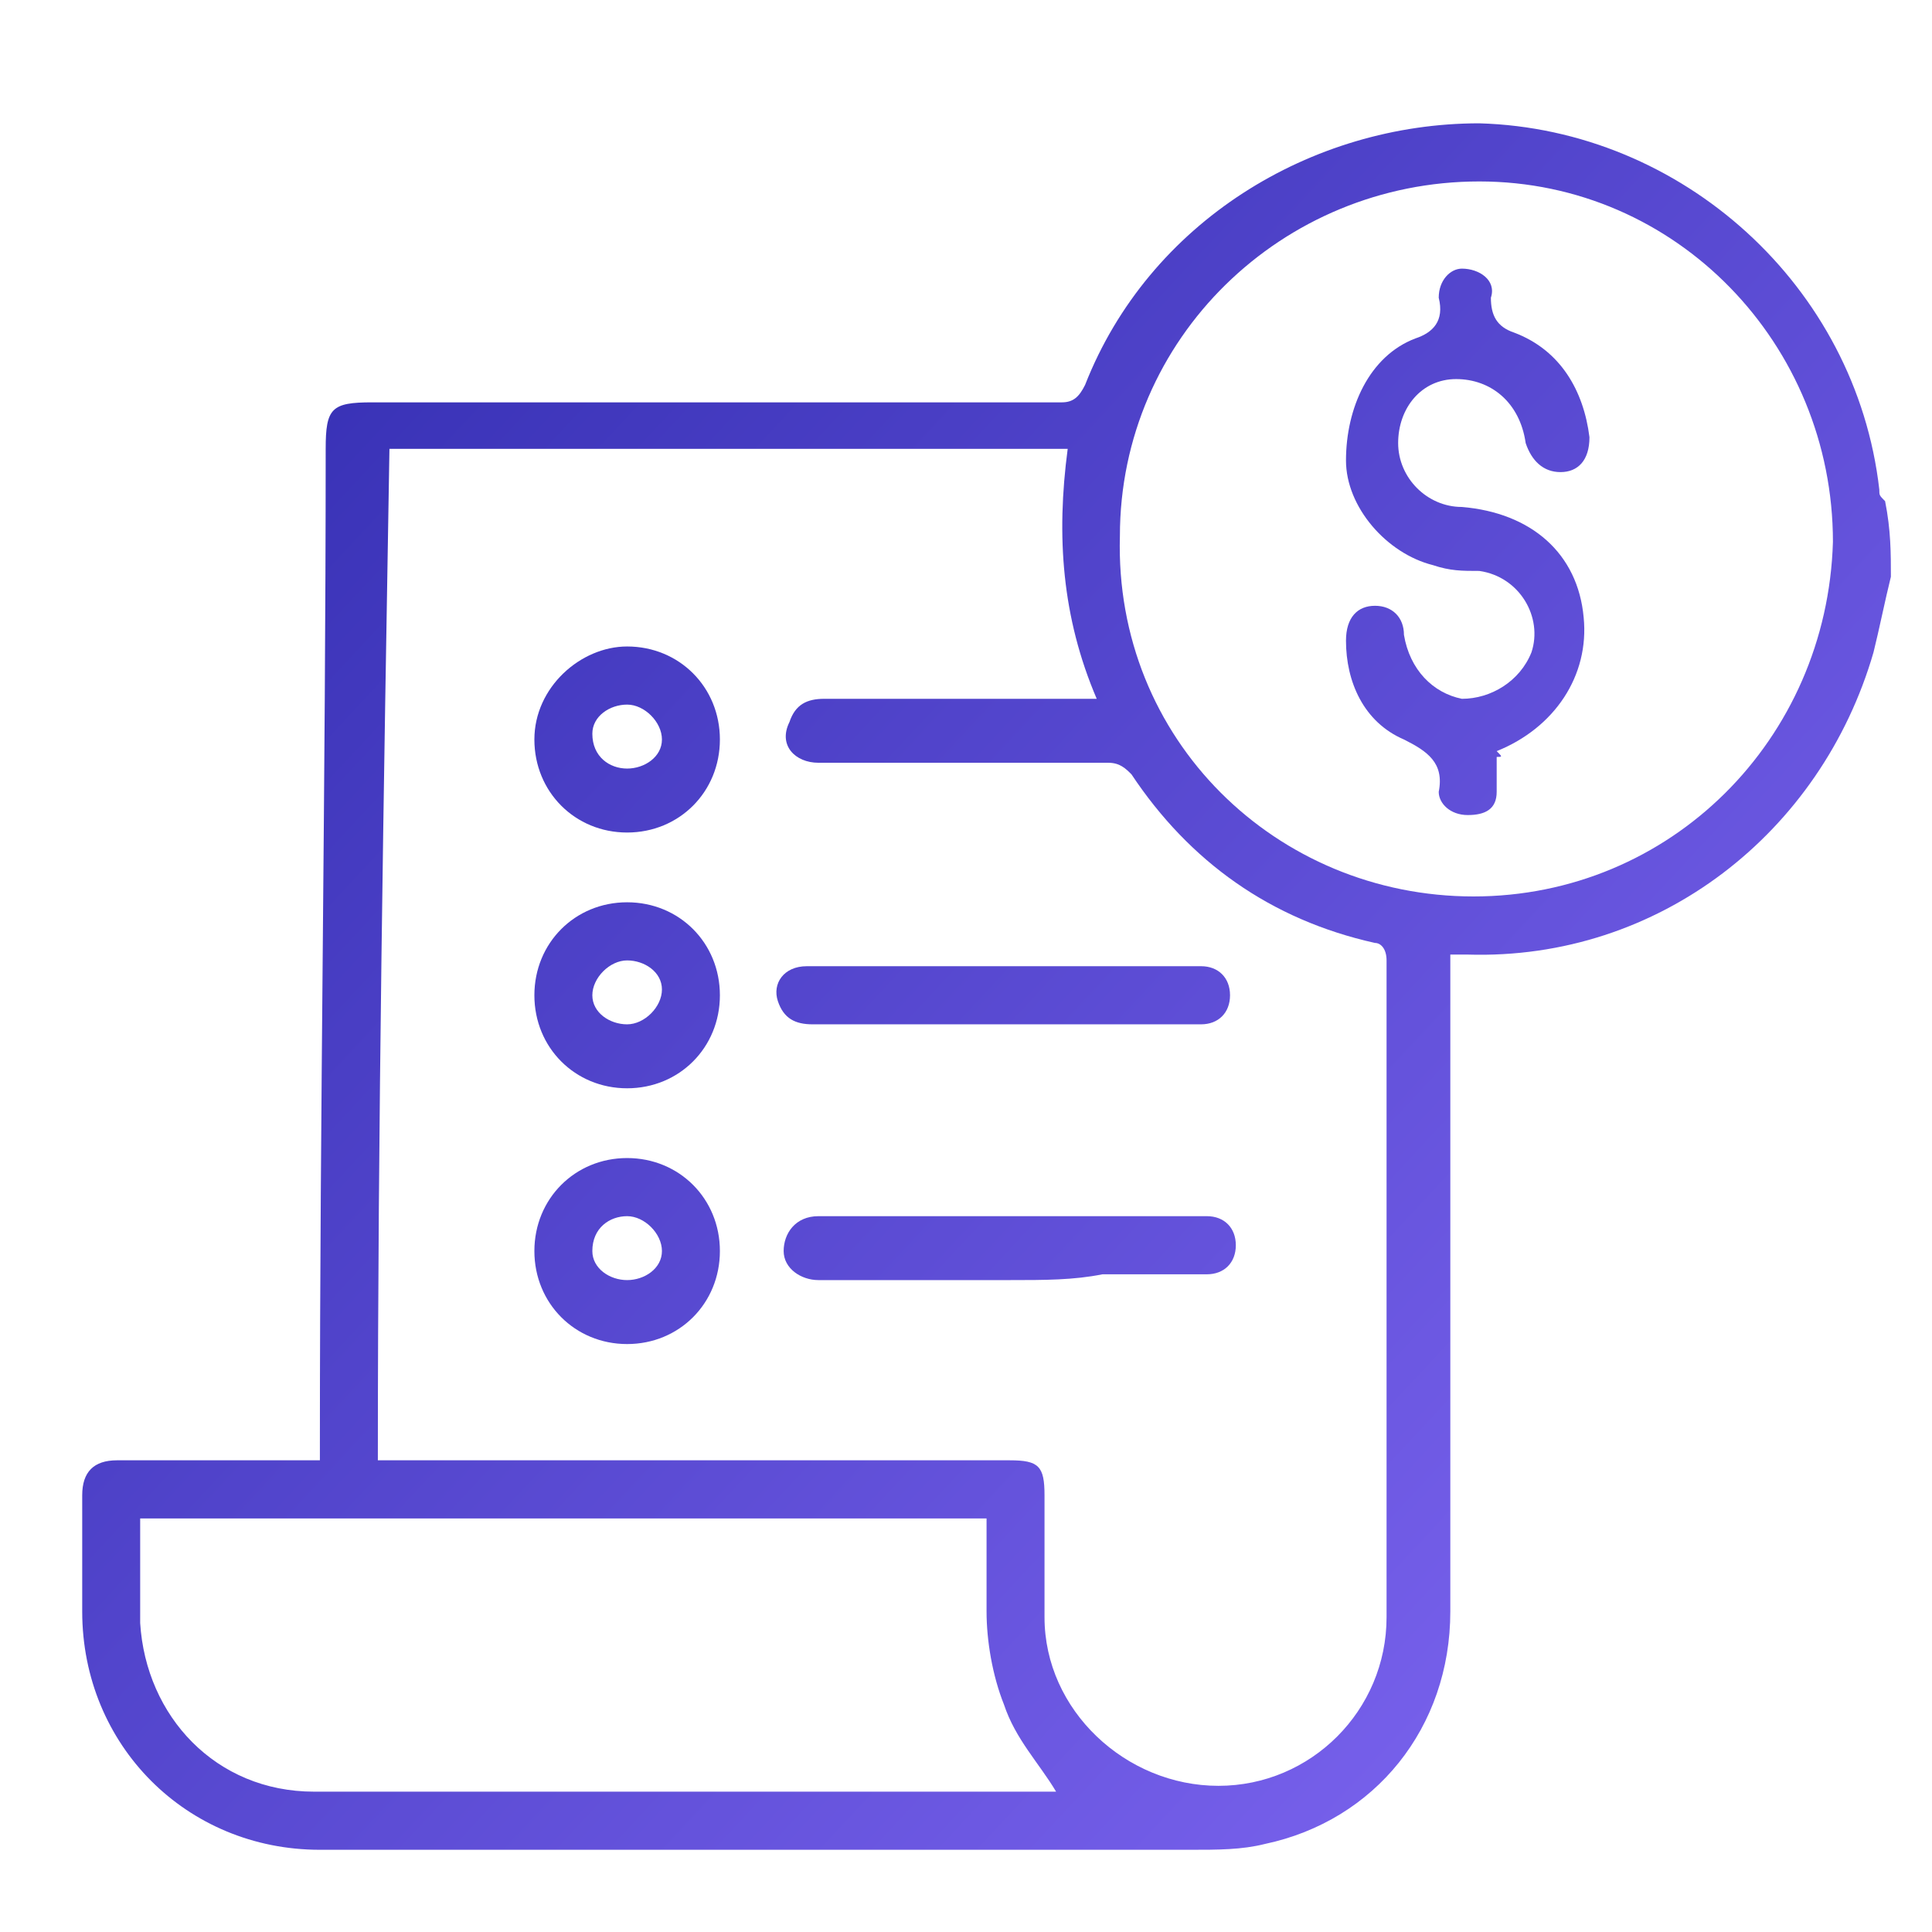 <?xml version="1.0" encoding="UTF-8"?>
<svg xmlns="http://www.w3.org/2000/svg" width="47" height="47" viewBox="0 0 47 47" fill="none">
  <path d="M46 14.03C45.859 14.596 45.718 15.303 45.577 15.869C44.308 20.253 40.359 23.364 35.705 23.222C35.564 23.222 35.423 23.222 35.282 23.222C35.282 23.364 35.282 23.505 35.282 23.788C35.282 28.879 35.282 34.111 35.282 39.202C35.282 42.03 33.449 44.293 30.769 44.859C30.205 45 29.641 45 28.936 45C21.885 45 14.833 45 7.782 45C4.538 45 2 42.455 2 39.202C2 38.212 2 37.364 2 36.374C2 35.808 2.282 35.525 2.846 35.525C4.256 35.525 5.667 35.525 7.218 35.525C7.359 35.525 7.5 35.525 7.782 35.525C7.782 35.384 7.782 35.242 7.782 35.101C7.782 27.04 7.923 18.98 7.923 10.919C7.923 9.929 8.064 9.788 9.051 9.788C14.692 9.788 20.192 9.788 25.833 9.788C26.115 9.788 26.256 9.646 26.397 9.364C27.949 5.404 31.897 3 35.987 3C40.923 3.141 45.154 6.96 45.718 11.909C45.718 12.05 45.718 12.05 45.859 12.192C46 12.899 46 13.465 46 14.03ZM9.192 35.525C9.474 35.525 9.615 35.525 9.756 35.525C14.692 35.525 19.628 35.525 24.564 35.525C25.269 35.525 25.41 35.667 25.41 36.374C25.41 37.364 25.41 38.353 25.41 39.343C25.41 41.606 27.385 43.444 29.641 43.444C31.897 43.444 33.731 41.606 33.731 39.343C33.731 33.97 33.731 28.737 33.731 23.364C33.731 23.081 33.59 22.939 33.449 22.939C30.91 22.374 28.936 20.96 27.526 18.838C27.385 18.697 27.244 18.556 26.962 18.556C25.41 18.556 23.859 18.556 22.308 18.556C21.462 18.556 20.756 18.556 19.91 18.556C19.346 18.556 18.923 18.131 19.205 17.566C19.346 17.141 19.628 17 20.051 17C21.744 17 23.295 17 24.987 17C25.551 17 25.974 17 26.68 17C25.833 15.02 25.692 13.04 25.974 10.919C20.474 10.919 14.974 10.919 9.474 10.919C9.333 19.263 9.192 27.323 9.192 35.525ZM35.846 21.808C40.641 21.808 44.449 17.99 44.59 13.182C44.59 8.374 40.782 4.414 35.987 4.414C31.192 4.414 27.244 8.232 27.244 13.04C27.103 17.99 31.051 21.808 35.846 21.808ZM3.41 36.939C3.41 37.788 3.41 38.636 3.41 39.485C3.551 41.748 5.244 43.586 7.641 43.586C13.564 43.586 19.628 43.586 25.551 43.586C25.692 43.586 25.692 43.586 25.692 43.586C25.269 42.879 24.705 42.313 24.423 41.465C24.141 40.758 24 39.909 24 39.202C24 38.495 24 37.788 24 36.939C17.231 36.939 10.32 36.939 3.41 36.939Z" fill="url(#paint0_linear_2636_1844)"></path>
  <path d="M24.564 31.141C23.013 31.141 21.462 31.141 19.91 31.141C19.487 31.141 19.064 30.859 19.064 30.434C19.064 30.01 19.346 29.586 19.91 29.586C20.756 29.586 21.603 29.586 22.59 29.586C24.705 29.586 26.82 29.586 28.936 29.586C29.077 29.586 29.218 29.586 29.359 29.586C29.782 29.586 30.064 29.869 30.064 30.293C30.064 30.717 29.782 31 29.359 31C28.513 31 27.667 31 26.82 31C26.115 31.141 25.41 31.141 24.564 31.141Z" fill="url(#paint1_linear_2636_1844)"></path>
  <path d="M24.564 23.505C26.115 23.505 27.667 23.505 29.218 23.505C29.641 23.505 29.923 23.788 29.923 24.212C29.923 24.636 29.641 24.919 29.218 24.919C29.077 24.919 28.936 24.919 28.795 24.919C26.68 24.919 24.705 24.919 22.59 24.919C21.603 24.919 20.756 24.919 19.769 24.919C19.346 24.919 19.064 24.778 18.923 24.354C18.782 23.929 19.064 23.505 19.628 23.505C21.462 23.505 23.013 23.505 24.564 23.505Z" fill="url(#paint2_linear_2636_1844)"></path>
  <path d="M17.513 17.99C17.513 19.263 16.526 20.253 15.256 20.253C13.987 20.253 13 19.263 13 17.99C13 16.717 14.128 15.727 15.256 15.727C16.526 15.727 17.513 16.717 17.513 17.99ZM15.256 18.697C15.68 18.697 16.103 18.414 16.103 17.99C16.103 17.566 15.68 17.141 15.256 17.141C14.833 17.141 14.41 17.424 14.41 17.849C14.41 18.414 14.833 18.697 15.256 18.697Z" fill="url(#paint3_linear_2636_1844)"></path>
  <path d="M17.513 24.212C17.513 25.485 16.526 26.475 15.256 26.475C13.987 26.475 13 25.485 13 24.212C13 22.939 13.987 21.95 15.256 21.95C16.526 21.95 17.513 22.939 17.513 24.212ZM15.256 24.919C15.68 24.919 16.103 24.495 16.103 24.071C16.103 23.646 15.68 23.364 15.256 23.364C14.833 23.364 14.41 23.788 14.41 24.212C14.41 24.636 14.833 24.919 15.256 24.919Z" fill="url(#paint4_linear_2636_1844)"></path>
  <path d="M17.513 30.434C17.513 31.707 16.526 32.697 15.256 32.697C13.987 32.697 13 31.707 13 30.434C13 29.162 13.987 28.172 15.256 28.172C16.526 28.172 17.513 29.162 17.513 30.434ZM15.256 31.141C15.68 31.141 16.103 30.859 16.103 30.434C16.103 30.01 15.68 29.586 15.256 29.586C14.833 29.586 14.41 29.869 14.41 30.434C14.41 30.859 14.833 31.141 15.256 31.141Z" fill="url(#paint5_linear_2636_1844)"></path>
  <path d="M36.41 18.414C36.41 18.697 36.41 18.98 36.41 19.263C36.41 19.687 36.128 19.828 35.705 19.828C35.282 19.828 35 19.546 35 19.263C35.141 18.556 34.718 18.273 34.154 17.99C33.167 17.566 32.744 16.576 32.744 15.586C32.744 15.02 33.026 14.737 33.449 14.737C33.872 14.737 34.154 15.02 34.154 15.444C34.295 16.293 34.859 16.859 35.564 17C36.269 17 36.974 16.576 37.256 15.869C37.538 15.02 36.974 14.03 35.987 13.889C35.564 13.889 35.282 13.889 34.859 13.748C33.731 13.465 32.744 12.333 32.744 11.202C32.744 9.929 33.308 8.657 34.436 8.232C34.859 8.091 35.141 7.808 35 7.242C35 6.818 35.282 6.535 35.564 6.535C35.987 6.535 36.41 6.818 36.269 7.242C36.269 7.667 36.41 7.949 36.833 8.091C37.962 8.515 38.526 9.505 38.667 10.636C38.667 11.202 38.385 11.485 37.962 11.485C37.538 11.485 37.256 11.202 37.115 10.778C36.974 9.788 36.269 9.222 35.423 9.222C34.577 9.222 34.013 9.929 34.013 10.778C34.013 11.626 34.718 12.333 35.564 12.333C37.256 12.475 38.385 13.465 38.526 15.02C38.667 16.434 37.821 17.707 36.41 18.273C36.551 18.414 36.551 18.414 36.41 18.414Z" fill="url(#paint6_linear_2636_1844)"></path>
  <defs>
    <linearGradient id="paint0_linear_2636_1844" x1="5.3" y1="0.901" x2="47.119" y2="39.843" gradientUnits="userSpaceOnUse">
      <stop stop-color="#2E2AAD"></stop>
      <stop offset="1" stop-color="#8067F3"></stop>
    </linearGradient>
    <linearGradient id="paint1_linear_2636_1844" x1="5.3" y1="0.901" x2="47.119" y2="39.843" gradientUnits="userSpaceOnUse">
      <stop stop-color="#2E2AAD"></stop>
      <stop offset="1" stop-color="#8067F3"></stop>
    </linearGradient>
    <linearGradient id="paint2_linear_2636_1844" x1="5.3" y1="0.901" x2="47.119" y2="39.843" gradientUnits="userSpaceOnUse">
      <stop stop-color="#2E2AAD"></stop>
      <stop offset="1" stop-color="#8067F3"></stop>
    </linearGradient>
    <linearGradient id="paint3_linear_2636_1844" x1="5.3" y1="0.901" x2="47.119" y2="39.843" gradientUnits="userSpaceOnUse">
      <stop stop-color="#2E2AAD"></stop>
      <stop offset="1" stop-color="#8067F3"></stop>
    </linearGradient>
    <linearGradient id="paint4_linear_2636_1844" x1="5.3" y1="0.901" x2="47.119" y2="39.843" gradientUnits="userSpaceOnUse">
      <stop stop-color="#2E2AAD"></stop>
      <stop offset="1" stop-color="#8067F3"></stop>
    </linearGradient>
    <linearGradient id="paint5_linear_2636_1844" x1="5.3" y1="0.901" x2="47.119" y2="39.843" gradientUnits="userSpaceOnUse">
      <stop stop-color="#2E2AAD"></stop>
      <stop offset="1" stop-color="#8067F3"></stop>
    </linearGradient>
    <linearGradient id="paint6_linear_2636_1844" x1="5.3" y1="0.901" x2="47.119" y2="39.843" gradientUnits="userSpaceOnUse">
      <stop stop-color="#2E2AAD"></stop>
      <stop offset="1" stop-color="#8067F3"></stop>
    </linearGradient>
  </defs>
</svg>
